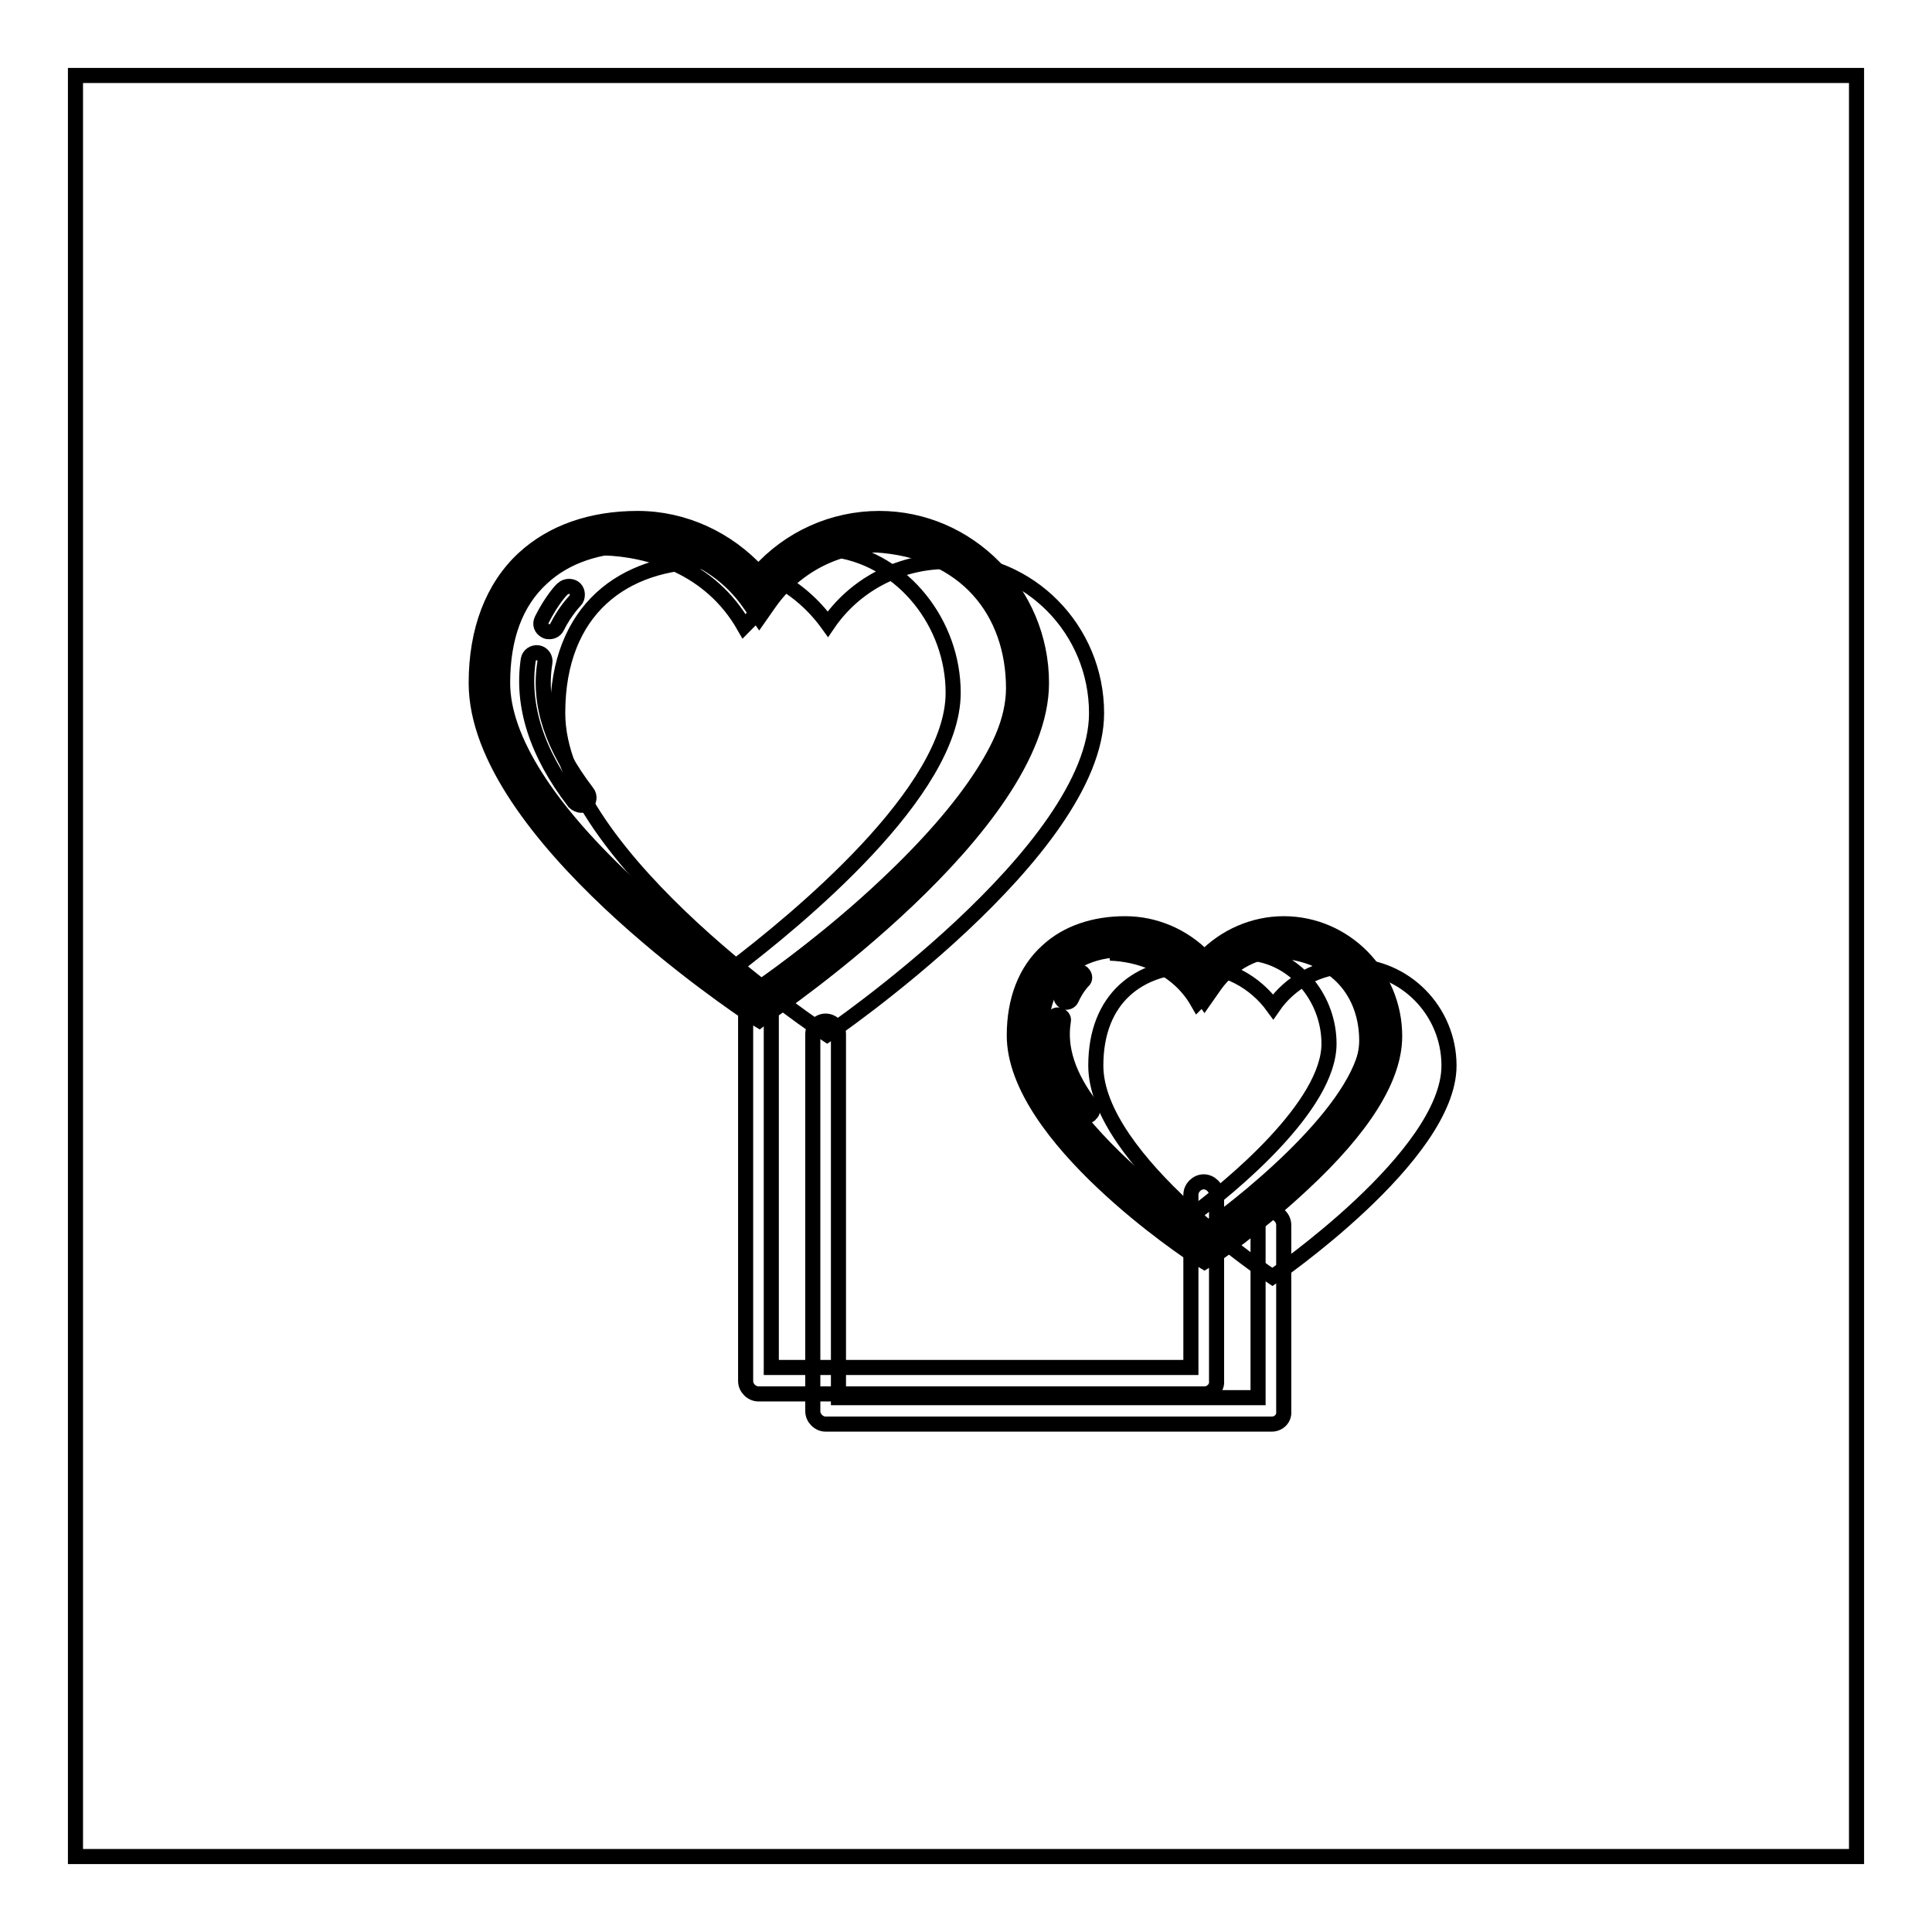 <?xml version="1.0" encoding="utf-8"?>
<!-- Svg Vector Icons : http://www.onlinewebfonts.com/icon -->
<!DOCTYPE svg PUBLIC "-//W3C//DTD SVG 1.1//EN" "http://www.w3.org/Graphics/SVG/1.1/DTD/svg11.dtd">
<svg version="1.1" xmlns="http://www.w3.org/2000/svg" xmlns:xlink="http://www.w3.org/1999/xlink" x="0px" y="0px" viewBox="0 0 256 256" enable-background="new 0 0 256 256" xml:space="preserve">
<g> <path stroke-width="2" fill-opacity="0" stroke="#000000"  d="M10,10h236v236H10V10z"/> <path stroke-width="2" fill-opacity="0" stroke="#000000"  d="M125.5,74.4c10.9,0,19.8,9,19.8,20.1c0,18.3-35.7,42.6-35.7,42.6s-35.7-23.4-35.7-42.6 c0-13.8,8.8-20.1,19.8-20.1c6.6,0,12.4,3.3,16,8.3C113.1,77.7,118.9,74.4,125.5,74.4z"/> <path stroke-width="2" fill-opacity="0" stroke="#000000"  d="M116.5,70.4c10.9,0,19.8,9,19.8,20.1c0,18.3-35.7,42.6-35.7,42.6s-35.7-23.4-35.7-42.6 c0-13.8,8.9-20.1,19.8-20.1c6.6,0,12.4,3.3,16,8.3C104.1,73.7,110,70.4,116.5,70.4L116.5,70.4z"/> <path stroke-width="2" fill-opacity="0" stroke="#000000"  d="M100.6,135.2l-1-0.6c-1.5-1-36.5-24.2-36.5-44.1c0-7,2.2-12.7,6.3-16.5c3.8-3.5,9-5.3,15.1-5.3 c6.1,0,11.9,2.7,16,7.2c4.1-4.6,9.9-7.2,16-7.2c11.8,0,21.5,9.8,21.5,21.8c0,19-35,43-36.5,44L100.6,135.2z M84.6,72.2 c-5.3,0-9.7,1.5-12.8,4.4c-3.5,3.2-5.2,7.9-5.2,13.9c0,7.4,6,16.8,17.3,27.2c7,6.5,14.2,11.5,16.7,13.3c2.5-1.8,9.7-7,16.7-13.6 c11.3-10.6,17.3-19.9,17.3-26.9c0-10.1-8.1-18.3-18-18.3c-5.7,0-11.2,2.8-14.6,7.6l-1.4,2l-1.4-2C95.8,75,90.3,72.2,84.6,72.2z"/> <path stroke-width="2" fill-opacity="0" stroke="#000000"  d="M98.6,83c1.4-1.4,0.8-0.9,2-2.1C97.9,75.5,89.8,72,85.6,72c-1.9,0-3.7,0.2-5.5,0.6 C86,72.8,94.1,75.1,98.6,83z M116,72.2c-1.7-0.1-3.4,0.3-5,0.7c8.7,1.4,15.3,9.7,15.3,18.9c0,13.1-20.6,30-29.4,36.7 c2.2,1.6,3.6,2.5,3.6,2.5s33.8-22.9,33.8-39.8C134.3,81.1,128,72.9,116,72.2z"/> <path stroke-width="2" fill-opacity="0" stroke="#000000"  d="M77,106.7c-0.3,0-0.7-0.2-0.9-0.4c-5-6.5-7-12.8-6.1-18.9c0.1-0.6,0.7-1,1.3-0.9c0.6,0.1,1,0.7,0.9,1.3 c-0.9,5.5,1,11.2,5.6,17.2c0.4,0.5,0.3,1.2-0.2,1.6C77.5,106.7,77.3,106.7,77,106.7z"/> <path stroke-width="2" fill-opacity="0" stroke="#000000"  d="M168.5,188.7h-59.1c-0.9,0-1.7-0.8-1.7-1.7v-50c0-0.9,0.8-1.7,1.7-1.7s1.7,0.8,1.7,1.7v48.2h55.6v-22.9 c0-0.9,0.8-1.7,1.7-1.7c0.9,0,1.7,0.8,1.7,1.7V187C170.2,187.9,169.5,188.7,168.5,188.7z"/> <path stroke-width="2" fill-opacity="0" stroke="#000000"  d="M159.6,184.7h-59.1c-0.9,0-1.7-0.8-1.7-1.7v-50c0-0.9,0.8-1.7,1.7-1.7s1.7,0.8,1.7,1.7v48.2h55.6v-22.9 c0-0.9,0.8-1.7,1.7-1.7c0.9,0,1.7,0.8,1.7,1.7V183C161.3,183.9,160.5,184.7,159.6,184.7z"/> <path stroke-width="2" fill-opacity="0" stroke="#000000"  d="M72.8,83.7c-0.2,0-0.3,0-0.5-0.1c-0.6-0.3-0.8-0.9-0.5-1.5c1.3-2.6,2.7-4.1,2.8-4.1c0.4-0.4,1.2-0.4,1.6,0 c0.4,0.4,0.4,1.2,0,1.6c0,0-1.3,1.3-2.4,3.5C73.6,83.5,73.2,83.7,72.8,83.7z"/> <path stroke-width="2" fill-opacity="0" stroke="#000000"  d="M179,128c7.1,0,13,5.9,13,13.2c0,12-23.4,28-23.4,28s-23.4-15.4-23.4-28c0-9,5.8-13.2,13-13.2 c4.3,0,8.1,2.1,10.5,5.4C170.9,130.2,174.7,128,179,128z"/> <path stroke-width="2" fill-opacity="0" stroke="#000000"  d="M170,124c7.1,0,13,5.9,13,13.2c0,12-23.4,27.9-23.4,27.9s-23.4-15.4-23.4-28c0-9,5.8-13.2,13-13.2 c4.3,0,8.1,2.1,10.5,5.4C161.9,126.2,165.7,124,170,124L170,124z"/> <path stroke-width="2" fill-opacity="0" stroke="#000000"  d="M159.6,167.2l-1-0.6c-1-0.6-24.2-16-24.2-29.4c0-4.7,1.5-8.6,4.4-11.2c2.6-2.4,6.2-3.6,10.3-3.6 c3.9,0,7.7,1.6,10.5,4.5c2.7-2.8,6.5-4.5,10.5-4.5c8.1,0,14.7,6.7,14.7,14.9c0,5.5-4.1,12.1-12.3,19.7c-5.9,5.5-11.7,9.5-11.9,9.6 L159.6,167.2L159.6,167.2z M149.1,125.8c-3.4,0-11.2,1.1-11.2,11.4c0,4.6,3.8,10.6,11.1,17.4c4.3,4,8.7,7.1,10.6,8.5 c6.9-4.9,21.7-17.2,21.7-25.9c0-6.3-5-11.4-11.2-11.4c-3.6,0-7,1.8-9.1,4.7l-1.4,2l-1.4-2C156,127.5,152.6,125.8,149.1,125.8 L149.1,125.8z"/> <path stroke-width="2" fill-opacity="0" stroke="#000000"  d="M158.7,132.8c0.9-0.9,0.5-0.5,1.2-1.3c-1.7-3.4-6.7-5.6-9.4-5.6c-1.2,0-2.4,0.1-3.4,0.4 C150.7,126.4,155.9,127.9,158.7,132.8z M169.6,126c-1.1-0.1-2.1,0.2-3.1,0.4c5.5,0.9,9.6,6.1,9.6,11.9c0,8.2-12.9,18.9-18.5,23 c1.4,1,2.3,1.6,2.3,1.6s21.2-14.4,21.2-25C181.1,131.6,177.1,126.5,169.6,126L169.6,126z"/> <path stroke-width="2" fill-opacity="0" stroke="#000000"  d="M144.1,147.8c-0.2,0-0.4-0.1-0.6-0.3c-3.2-4.2-4.6-8.4-4-12.4c0.1-0.4,0.4-0.7,0.8-0.6 c0.4,0.1,0.7,0.4,0.6,0.8c-0.6,3.6,0.7,7.4,3.7,11.3c0.3,0.3,0.2,0.8-0.1,1C144.4,147.8,144.3,147.8,144.1,147.8z M141.3,132.8 c-0.1,0-0.2,0-0.3-0.1c-0.4-0.2-0.5-0.6-0.3-1c0.8-1.7,1.8-2.7,1.8-2.7c0.3-0.3,0.8-0.3,1,0c0.3,0.3,0.3,0.8,0,1 c0,0-0.8,0.8-1.5,2.3C141.9,132.6,141.6,132.8,141.3,132.8z"/></g>
</svg>